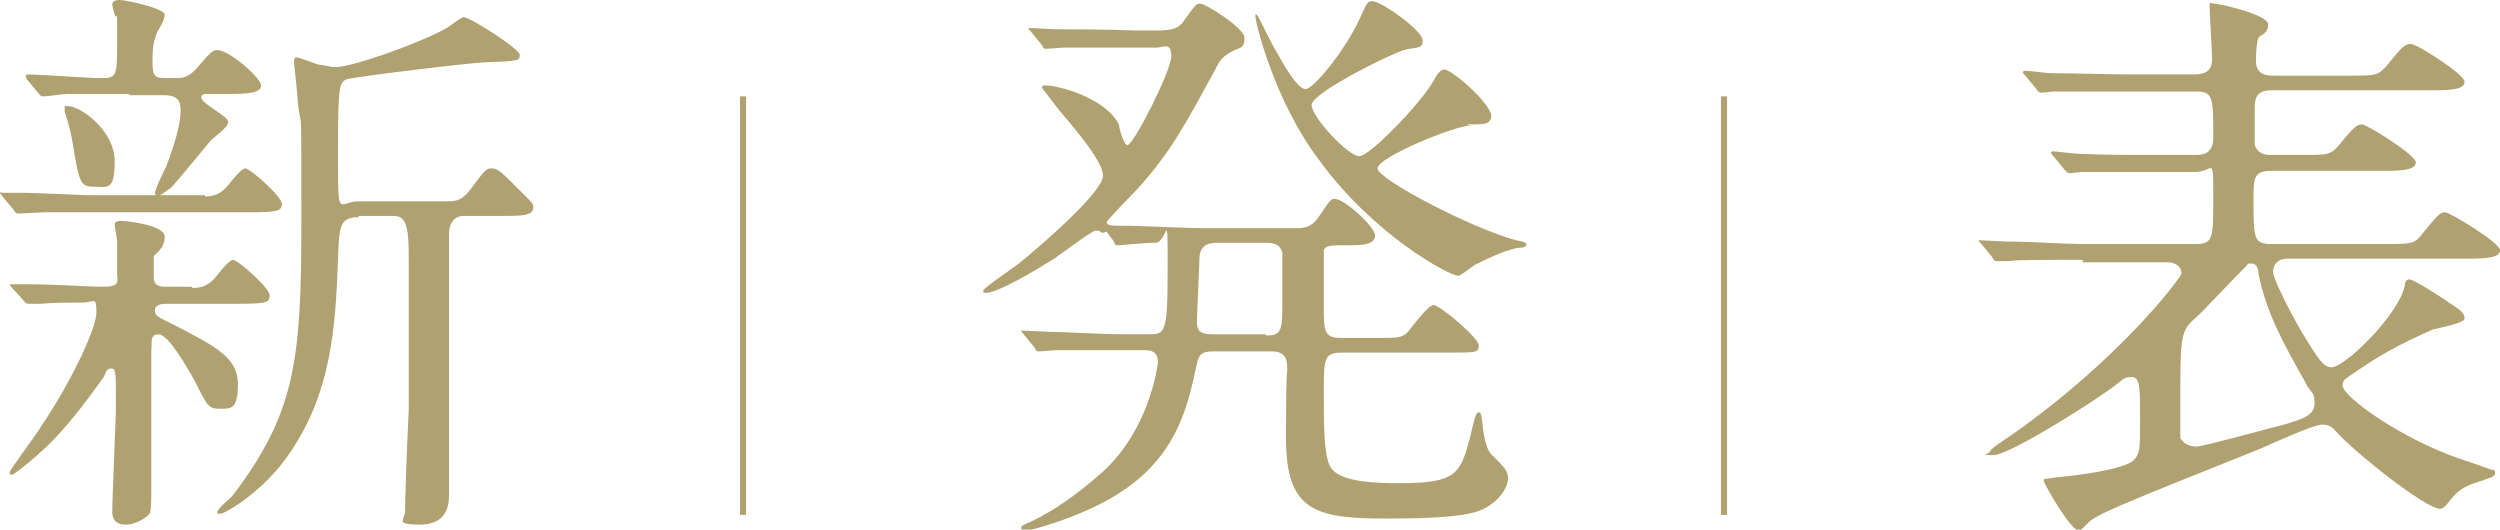 <?xml version="1.0" encoding="UTF-8"?>
<svg id="_レイヤー_2" xmlns="http://www.w3.org/2000/svg" version="1.1" viewBox="0 0 204.9 43.4">
  <!-- Generator: Adobe Illustrator 29.5.0, SVG Export Plug-In . SVG Version: 2.1.0 Build 137)  -->
  <defs>
    <style>
      .st0 {
        fill: none;
        stroke: #b0a171;
        stroke-miterlimit: 10;
        stroke-width: .5px;
      }

      .st1 {
        fill: #b0a171;
      }
    </style>
  </defs>
  <g id="_レイヤー_6">
    <path class="st1" d="M16.8,16.1c1.1,0,1.6-.5,2.2-1.3.5-.6.9-1,1.1-1,.4,0,3,2.3,3,2.9s-.3.7-2.8.7h-12.2c-2.2,0-2.8,0-4.5,0-.3,0-1.7.1-2,.1s-.3,0-.4-.2l-1-1.2c-.1-.2-.2-.2-.2-.3s.1,0,.2,0c.1,0,1.1,0,1.3,0,1.9,0,4.7.2,6.3.2,0,0,9,0,9,0ZM15.8,23.6c1.1,0,1.6-.5,2.2-1.3.5-.6.9-1,1.1-1,.4,0,3,2.3,3,2.9s-.2.7-2.8.7h-5.7c-.1,0-.9,0-.9.5s.1.5,1.7,1.3c3.5,1.8,5.1,2.7,5.1,4.8s-.6,2-1.5,2-1-.2-2-2.2c-.6-1.1-2.2-3.9-3-3.9s-.5.8-.6,1.3c0,.6,0,5,0,5.9s0,4.2,0,4.9c0,1.4,0,2.2-.1,2.5,0,.2-1,1-2,1s-1.1-.7-1.1-1c0-1.4.3-7.5.3-8.8,0-2.8,0-3-.4-3s-.4.3-.6.7c-.8,1.1-2.8,4-5,6-.4.4-2.3,2-2.5,2s-.2,0-.2-.2,2.2-3.1,2.6-3.8c2.3-3.4,4.5-7.9,4.5-9.3s-.2-.8-1.2-.8-2.4,0-3.4.1c-.1,0-.8,0-.9,0s-.3,0-.4-.2l-1.1-1.2c-.1-.1-.1-.2-.1-.2,0,0,0,0,.2,0s1.2,0,1.4,0c2.2,0,4.7.2,6.1.2s1.1-.5,1.1-1.1,0-1.8,0-2.6c0-.2-.2-1.2-.2-1.4,0-.3.4-.3.5-.3.3,0,3.6.3,3.6,1.3s-.8,1.4-.9,1.6c0,.2,0,1.5,0,1.7,0,.5.2.8.9.8h2.2ZM10.5,7.7c-3.1,0-4.5,0-5,0-.3,0-1.6.2-1.9.2s-.3-.1-.4-.2l-1-1.2c0,0-.1-.2-.1-.3,0,0,0-.1.2-.1.9,0,5,.3,5.8.3,1.5,0,1.5,0,1.5-3.2s0-1.3-.2-2c0,0-.2-.7-.2-.8,0-.1,0-.4.6-.4s3.7.7,3.7,1.2-.5,1.2-.6,1.4c-.2.5-.4,1-.4,2.2s0,1.6,1,1.6h1.1c.6,0,1.1-.3,1.6-.9,1.1-1.3,1.3-1.4,1.6-1.4,1,0,3.6,2.3,3.6,2.9s-1,.7-2.5.7h-2c-.1,0-.4,0-.4.3,0,.5,2.2,1.5,2.2,2s-1.3,1.3-1.5,1.6c-.5.6-2.7,3.3-3.2,3.8-.4.3-1,.7-1.1.7s-.2-.2-.2-.3c0-.2.7-1.8.9-2.1,1-2.6,1.2-3.9,1.2-4.6s-.1-1.3-1.4-1.3h-2.7,0ZM5.6,8.7c1,0,3.8,2,3.8,4.5s-.6,2.1-1.7,2.1-1.2-.3-1.7-3.3c-.2-1.3-.3-1.5-.7-2.9,0,0,0-.3,0-.4,0,0,.2,0,.2,0h0ZM29.4,17.8c-1.6,0-1.6.8-1.7,3.5-.2,5.7-.6,10.8-3.8,15.6-2.2,3.4-5.5,5.2-5.8,5.2s-.3,0-.3-.1c0-.3,1-1.1,1.2-1.3,5.2-6.8,5.7-11.1,5.7-22.5s0-6.9-.3-9.9c0-.5-.3-3-.3-3.2s0-.4.2-.4,1.5.5,1.8.6c.4,0,.9.2,1.4.2,1.4,0,7-2,9.1-3.2.2-.1,1.2-.9,1.4-.9.5,0,4.6,2.6,4.6,3.1s-.2.5-2.7.6c-1.1,0-10.9,1.2-11.5,1.4-.6.3-.7.5-.7,6.1s0,3.9,1.7,3.9h7.1c.8,0,1.3,0,2-.9,1.2-1.6,1.3-1.8,1.8-1.8s.7.2,2.6,2.1c.8.8.8.8.8,1.1,0,.7-.9.7-2.8.7h-3c-.3,0-1,.2-1.1,1.3,0,.3,0,13.8,0,14.8s0,5.8,0,6.8-.3,2.4-2.4,2.4-1.2-.4-1.2-1.1.1-4.3.3-8.3c0-1.8,0-9.9,0-12.3s-.1-3.6-1.2-3.6h-2.9,0Z"/>
    <path class="st1" d="M90.3,19.1c0-.1-.2-.2-.5-.2s-2.8,1.9-3.4,2.3c-3.5,2.2-5.1,2.8-5.5,2.8s-.3,0-.3-.2,2.4-1.8,2.9-2.2c2.1-1.7,6.9-5.9,6.9-7.2s-2.8-4.4-3.7-5.5c-.3-.4-1-1.3-1.3-1.7,0-.2.1-.2.3-.2,1,0,4.9,1,6,3.2,0,.2.4,1.7.7,1.7.5,0,3.6-6.1,3.6-7.3s-.7-.7-1.2-.7h-2c-1.4,0-3.7,0-5.6,0-.1,0-1.3.1-1.4.1-.2,0-.3,0-.4-.3l-.9-1.1c-.2-.2-.2-.2-.2-.3,0,0,0,0,.2,0,.3,0,1.8.1,2.1.1,1.4,0,3.8,0,6.5.1h1.8c1.2,0,1.8-.2,2.2-.9.9-1.2.9-1.3,1.3-1.3s3.6,2,3.6,2.8-.3.8-.8,1c-1,.5-1.2.8-1.6,1.6-2.4,4.4-3.6,6.7-6.3,9.7-.4.4-2.6,2.7-2.6,2.8,0,.3.5.3,1.1.3,1.9,0,5.1.2,6.9.2h7.4c.8,0,1.4,0,2.1-1.1.8-1.2.9-1.3,1.2-1.3.8,0,3.3,2.3,3.3,3s-.9.8-1.9.8c-1.9,0-2.1,0-2.3.4,0,.2,0,4,0,4.6,0,2,0,2.6,1.4,2.6h2.6c2.1,0,2.3,0,2.8-.4.3-.3,1.7-2.3,2.2-2.3s3.7,2.7,3.7,3.3-.2.6-2.3.6h-8.9c-1.5,0-1.5.5-1.5,3.2s0,5.1.5,6.1c.7,1.4,4.1,1.4,5.8,1.4,4.6,0,4.9-.8,5.7-3.8.4-1.8.5-2,.7-2s.2.2.3.9c0,.2.2,2,.7,2.5,1.1,1.1,1.4,1.4,1.4,2s-.6,1.9-2.2,2.6c-1.6.7-5.8.7-7.9.7-5.8,0-8.1-.7-8.1-6.6s.1-5.2.1-5.5c0-.8,0-1.6-1.3-1.6h-4.5c-.9,0-1.4,0-1.6,1-.7,3.2-1.5,7.6-6.5,10.7-3,1.9-7.2,3-7.5,3s-.4,0-.4-.2,0-.2.9-.6c1.9-.9,3.8-2.3,5.4-3.7,4.2-3.5,4.9-9.1,4.9-9.3,0-1-.7-1-1.2-1h-1.5c-1.3,0-3.7,0-5.6,0-.1,0-1.3.1-1.4.1-.2,0-.3,0-.4-.3l-.9-1.1c-.2-.2-.2-.3-.2-.3,0,0,0,0,.2,0,.3,0,1.8.1,2.1.1,1.4,0,3.8.2,6.5.2h1.6c1.4,0,1.6,0,1.6-5.4s0-2.1-1-2.1-2.7.2-3,.2-.3,0-.4-.3l-.6-.8h0ZM103.8,27.5c1.3,0,1.3-.5,1.3-3s0-3.5,0-3.8c-.2-.7-.7-.8-1.4-.8h-4c-1.2,0-1.4.7-1.4,1.4s-.2,4.3-.2,5,.1,1.1,1.3,1.1h4.3,0ZM120.5,10.3c-1.3,0-7.6,2.6-7.6,3.5s7.9,5,11.4,5.9c.6.1.8.2.8.3,0,.3-.4.3-.5.3-.4,0-1.5.3-3.5,1.3-.2,0-1.3,1-1.6,1-.7,0-6.9-3.3-11.4-9.5-3.7-4.9-5.2-11.3-5.2-11.7s0-.2.1-.2,1.3,2.6,1.6,3c.5.9,1.7,3.1,2.4,3.1s3.4-3.4,4.5-5.9c.6-1.3.6-1.3,1-1.3.7,0,4.1,2.4,4.1,3.2s-.5.5-1.5.8c-.9.2-7.6,3.5-7.6,4.5s3,4.2,3.9,4.2,5.2-4.5,6.1-6.2c.3-.5.5-.9.9-.9.6,0,4.2,3.1,3.8,4-.2.5-.5.5-2,.5h0Z"/>
    <path class="st1" d="M170.7,21.3c-4.1,0-5.5,0-6,.1-.1,0-.9,0-1,0s-.3,0-.4-.3l-.9-1.1c-.2-.2-.2-.2-.2-.3s0,0,.2,0c.3,0,1.8.1,2.1.1,2.3,0,4.3.2,6.5.2h8.9c1.5,0,1.5-.4,1.5-3.9s0-2-1.5-2h-3.3c-4.1,0-5.5,0-6,0-.1,0-.9.1-1,.1s-.2-.1-.4-.3l-.9-1.1c-.1-.1-.2-.2-.2-.3,0,0,0-.1.1-.1.3,0,1.8.2,2.1.2,2.3.1,4.3.1,6.5.1h3.1c.5,0,1.5,0,1.5-1.4,0-3.3,0-3.8-1.4-3.8h-5.7c-4.2,0-5.5,0-6,0-.1,0-.9.1-1,.1s-.3-.1-.4-.3l-.9-1.1c-.2-.2-.2-.2-.2-.3,0,0,0-.1.2-.1.3,0,1.8.2,2.1.2,2.3,0,4.3.1,6.5.1h5.3c.8,0,1.4-.3,1.4-1.2s-.2-3.7-.2-4.3,0-.3.4-.3,4.4.9,4.4,1.7-.7.9-.8,1.1c-.2.5-.2,1.8-.2,1.9,0,1.2,1,1.2,1.5,1.2h6.2c2.1,0,2.3,0,3-.8,1.3-1.6,1.5-1.8,2-1.8s4.4,2.5,4.4,3.1-1,.7-2.5.7h-13.2c-.6,0-1.5,0-1.5,1.3s0,3,0,3.2c.3.8,1,.8,1.4.8h2.5c2.1,0,2.3,0,3-.8,1.3-1.6,1.5-1.7,1.9-1.7s4.4,2.5,4.4,3.1-1,.7-2.5.7h-9.3c-1.5,0-1.5.6-1.5,2.3,0,3.3,0,3.7,1.5,3.7h9.3c2.1,0,2.4,0,3-.8,1.3-1.6,1.5-1.8,1.9-1.8s4.5,2.5,4.5,3.1-1,.7-2.6.7h-14.8c-1.2,0-1.2,1-1.2,1.1,0,.4,1,2.6,2.4,5,1.3,2.1,1.7,2.8,2.4,2.8,1.1,0,5.5-4.3,6-6.7,0-.3.1-.5.4-.5s2.7,1.5,3.2,1.9c1,.6,1.3.9,1.3,1.3s-2.2.8-2.6.9c-2.9,1.3-4.4,2.1-7.1,4-.2.1-.3.4-.3.6,0,.9,4.7,4.3,9.6,6,2.1.7,2.3.8,2.6.9.2,0,.3,0,.3.3s-.6.4-1.1.6c-1.6.5-2,.8-2.9,2-.1.1-.3.3-.5.3-1.2,0-7-4.6-8.6-6.4-.2-.2-.4-.5-1.1-.5s-4.4,1.7-5.1,2c-11.5,4.6-13.5,5.4-14.1,6.1-.5.5-.6.6-.7.6-.7,0-2.9-3.9-2.9-4.1s0-.1,1.2-.3c1.3-.1,5.4-.6,6.2-1.4.5-.6.5-.8.5-3.4s0-3.4-.7-3.4-.8.3-1.1.5c-1.6,1.3-8.9,5.9-10.2,5.9s-.3-.1-.3-.3,1.4-1.1,1.7-1.3c9-6.3,14-13,14-13.3,0-.6-.6-.9-1.1-.9h-7ZM189.1,31.6c-2-3.5-3.4-6.1-4-9.2,0-.5-.2-.8-.6-.8s-.2,0-.4.2c-1.4,1.4-3.8,4-4.1,4.2-1.1,1-1.3,1.2-1.3,5.5s0,4.2,0,4.4c.2.4.7.7,1.3.7s6.7-1.7,7.2-1.8c1.3-.4,2.5-.7,2.5-1.7s-.2-.8-.7-1.6h0Z"/>
    <line class="st0" x1="60.9" y1="7.9" x2="60.9" y2="42.2"/>
    <line class="st0" x1="141.3" y1="7.9" x2="141.3" y2="42.2"/>
  </g>
</svg>